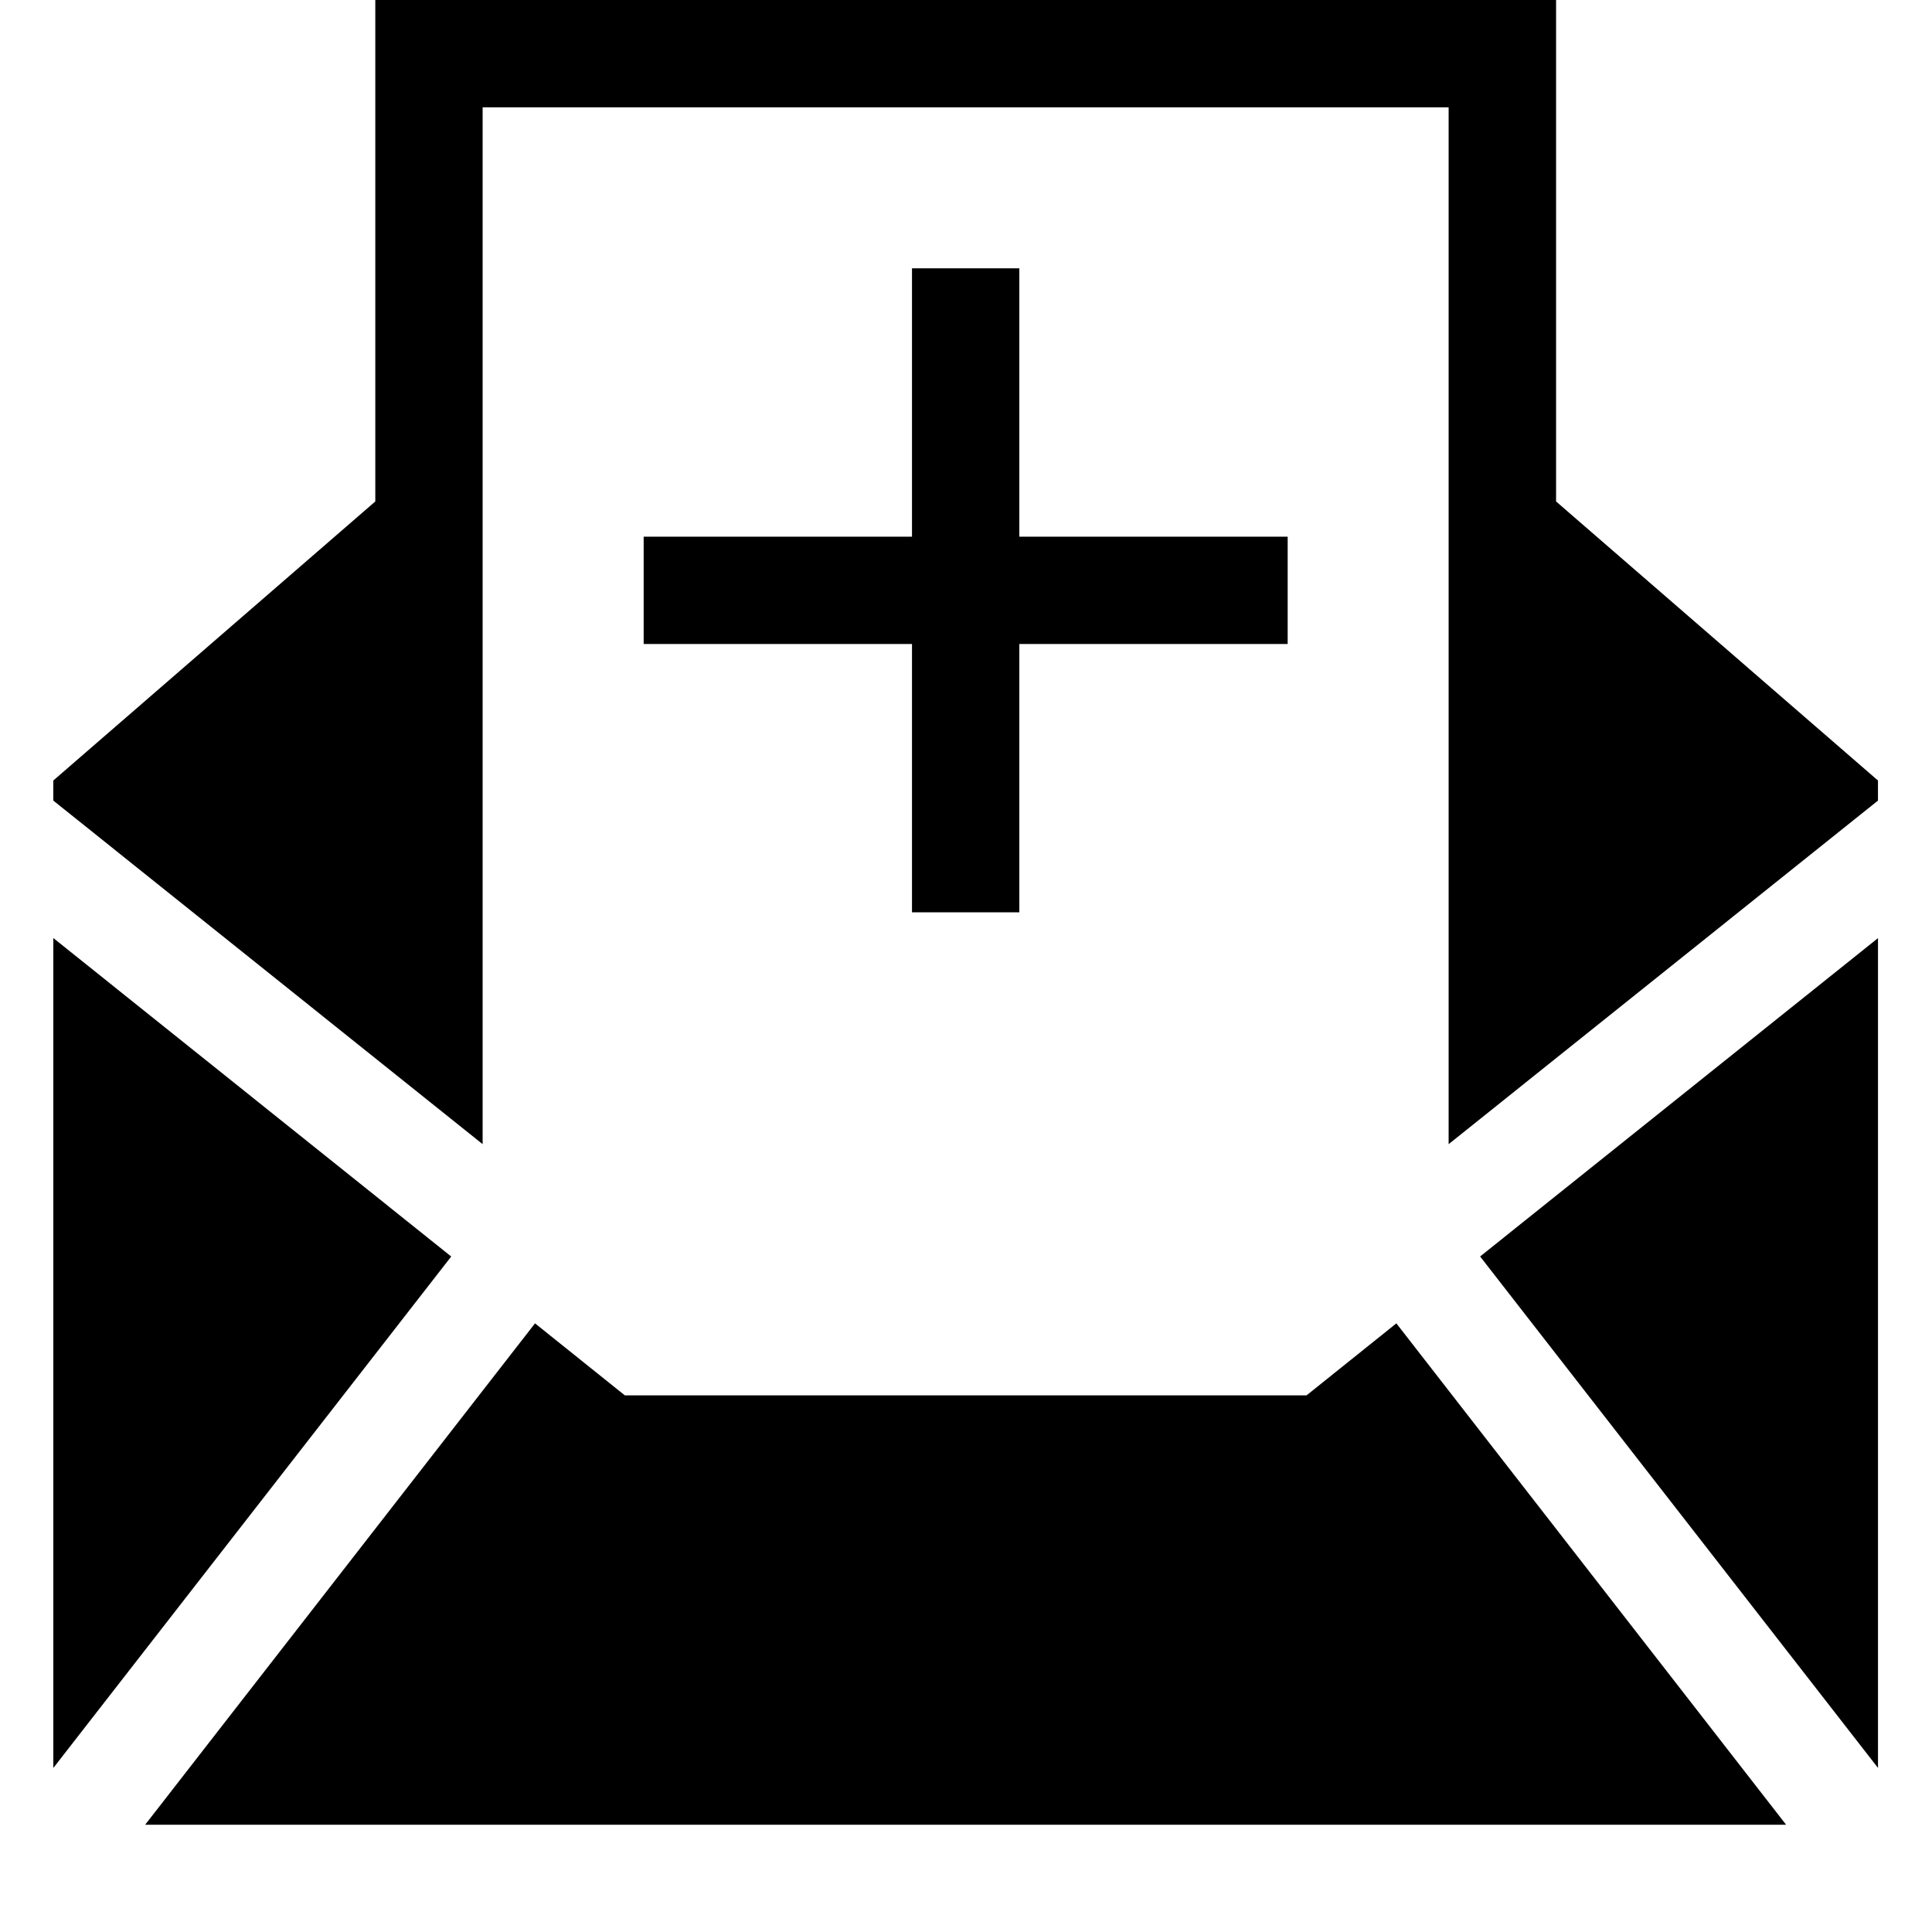 <?xml version="1.0" encoding="utf-8"?><!-- Uploaded to: SVG Repo, www.svgrepo.com, Generator: SVG Repo Mixer Tools -->
<svg fill="#000000" width="800px" height="800px" viewBox="0 0 1920 1920" xmlns="http://www.w3.org/2000/svg">
    <path d="m1387.688 1315.136 387.307 498.24H144.275l387.413-498.24 89.28 71.573h677.44l89.28-71.573ZM53 932.235l395.413 316.48L53 1756.98V932.235Zm1813.333.053v824.64l-395.413-508.267 395.413-316.373ZM1546.408-.011v498.347l319.893 277.333v19.947l-426.666 341.44v-1030.4h-960v1030.4L52.968 795.616v-19.947l320-277.333V-.011h1173.44ZM1013 266.667v266.666h266.667V640H1013v266.667H906.333V640H639.667V533.333h266.666V266.667H1013Z" fill-rule="evenodd"/>
</svg>